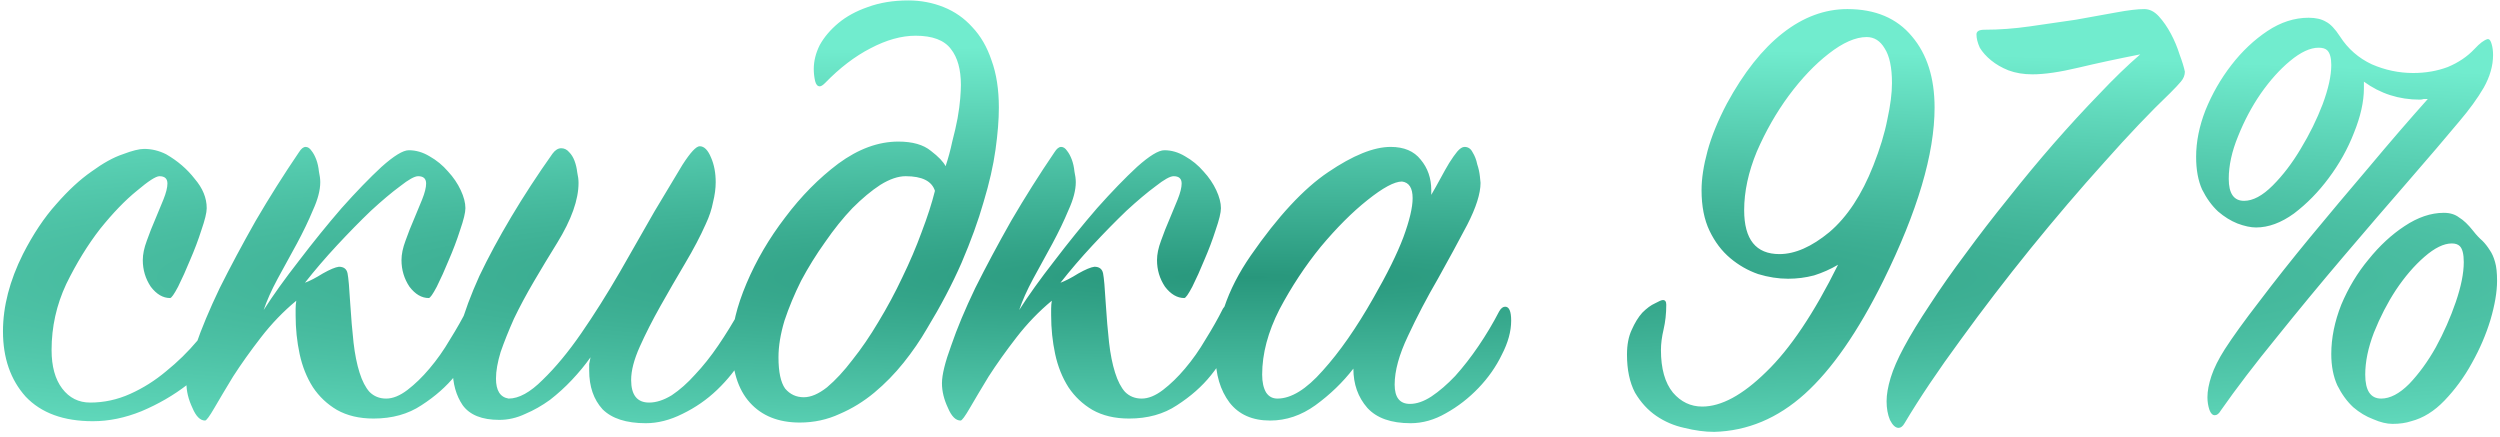 <?xml version="1.0" encoding="UTF-8"?> <svg xmlns="http://www.w3.org/2000/svg" width="383" height="67" viewBox="0 0 383 67" fill="none"><path d="M25.446 23.628C27.214 24.648 28.676 25.906 29.832 27.402C31.056 28.83 31.668 30.326 31.668 31.89C31.668 32.57 31.396 33.692 30.852 35.256C30.376 36.752 29.798 38.282 29.118 39.846C28.506 41.342 27.894 42.702 27.282 43.926C26.67 45.082 26.262 45.66 26.058 45.66C24.97 45.66 23.984 45.082 23.1 43.926C22.284 42.702 21.876 41.342 21.876 39.846C21.876 38.962 22.08 37.976 22.488 36.888C22.896 35.732 23.338 34.61 23.814 33.522C24.222 32.502 24.63 31.516 25.038 30.564C25.446 29.544 25.65 28.728 25.65 28.116C25.65 27.368 25.242 26.994 24.426 26.994C23.882 26.994 22.726 27.742 20.958 29.238C19.19 30.666 17.32 32.604 15.348 35.052C13.444 37.5 11.71 40.322 10.146 43.518C8.65 46.714 7.902 50.08 7.902 53.616C7.902 56.132 8.446 58.104 9.534 59.532C10.622 60.96 12.05 61.674 13.818 61.674C15.926 61.674 17.966 61.232 19.938 60.348C21.91 59.464 23.746 58.308 25.446 56.88C27.214 55.452 28.812 53.888 30.24 52.188C31.668 50.488 32.892 48.822 33.912 47.19C34.116 46.714 34.456 46.476 34.932 46.476C35.068 46.476 35.238 46.612 35.442 46.884C35.714 47.088 35.85 47.462 35.85 48.006C35.85 49.774 35.17 51.644 33.81 53.616C32.518 55.52 30.818 57.288 28.71 58.92C26.602 60.552 24.256 61.912 21.672 63C19.156 64.02 16.674 64.53 14.226 64.53C9.738 64.53 6.304 63.272 3.924 60.756C1.612 58.172 0.456 54.84 0.456 50.76C0.456 46.952 1.476 43.008 3.516 38.928C5.08 35.868 6.78 33.318 8.616 31.278C10.452 29.17 12.254 27.504 14.022 26.28C15.79 24.988 17.388 24.104 18.816 23.628C20.244 23.084 21.332 22.812 22.08 22.812C23.236 22.812 24.358 23.084 25.446 23.628ZM64.058 26.994C63.514 26.994 62.596 27.504 61.304 28.524C60.012 29.476 58.516 30.734 56.816 32.298C55.184 33.862 53.45 35.63 51.614 37.602C49.846 39.506 48.214 41.41 46.718 43.314C47.466 43.042 48.384 42.566 49.472 41.886C50.56 41.274 51.376 40.934 51.92 40.866C52.668 40.866 53.11 41.206 53.246 41.886C53.382 42.566 53.518 44.096 53.654 46.476C53.79 48.652 53.96 50.658 54.164 52.494C54.368 54.262 54.674 55.792 55.082 57.084C55.49 58.376 56 59.362 56.612 60.042C57.292 60.722 58.142 61.062 59.162 61.062C60.182 61.062 61.27 60.62 62.426 59.736C63.582 58.852 64.704 57.764 65.792 56.472C66.948 55.112 68.002 53.616 68.954 51.984C69.974 50.352 70.858 48.788 71.606 47.292C72.014 46.68 72.388 46.374 72.728 46.374C73 46.374 73.238 46.578 73.442 46.986C73.714 47.394 73.85 47.972 73.85 48.72C73.85 49.4 73.51 50.59 72.83 52.29C72.218 53.99 71.198 55.724 69.77 57.492C68.41 59.192 66.676 60.722 64.568 62.082C62.528 63.442 60.08 64.122 57.224 64.122C55.048 64.122 53.178 63.68 51.614 62.796C50.118 61.912 48.894 60.756 47.942 59.328C46.99 57.832 46.31 56.132 45.902 54.228C45.494 52.324 45.29 50.352 45.29 48.312C45.29 47.972 45.29 47.632 45.29 47.292C45.29 46.884 45.324 46.476 45.392 46.068C43.42 47.7 41.618 49.57 39.986 51.678C38.354 53.786 36.926 55.792 35.702 57.696C34.546 59.6 33.594 61.198 32.846 62.49C32.098 63.782 31.622 64.428 31.418 64.428C30.67 64.428 30.024 63.782 29.48 62.49C28.868 61.198 28.562 59.94 28.562 58.716C28.562 57.424 29.038 55.486 29.99 52.902C30.874 50.318 32.098 47.394 33.662 44.13C35.294 40.866 37.13 37.432 39.17 33.828C41.278 30.224 43.488 26.722 45.8 23.322C46.14 22.778 46.48 22.506 46.82 22.506C47.16 22.506 47.466 22.71 47.738 23.118C48.01 23.458 48.248 23.9 48.452 24.444C48.656 24.988 48.792 25.6 48.86 26.28C48.996 26.892 49.064 27.436 49.064 27.912C49.064 29.136 48.69 30.564 47.942 32.196C47.262 33.828 46.446 35.528 45.494 37.296C44.474 39.132 43.488 40.934 42.536 42.702C41.584 44.47 40.87 46.068 40.394 47.496C41.822 45.252 43.624 42.736 45.8 39.948C47.976 37.092 50.152 34.406 52.328 31.89C54.572 29.374 56.612 27.266 58.448 25.566C60.352 23.866 61.746 23.016 62.63 23.016C63.718 23.016 64.772 23.322 65.792 23.934C66.88 24.546 67.832 25.328 68.648 26.28C69.464 27.164 70.11 28.116 70.586 29.136C71.062 30.156 71.3 31.074 71.3 31.89C71.3 32.57 71.028 33.692 70.484 35.256C70.008 36.752 69.43 38.282 68.75 39.846C68.138 41.342 67.526 42.702 66.914 43.926C66.302 45.082 65.894 45.66 65.69 45.66C64.602 45.66 63.616 45.082 62.732 43.926C61.916 42.702 61.508 41.342 61.508 39.846C61.508 38.962 61.712 37.976 62.12 36.888C62.528 35.732 62.97 34.61 63.446 33.522C63.854 32.502 64.262 31.516 64.67 30.564C65.078 29.544 65.282 28.728 65.282 28.116C65.282 27.368 64.874 26.994 64.058 26.994ZM90.469 54.738C89.653 55.894 88.701 57.05 87.613 58.206C86.593 59.294 85.471 60.314 84.247 61.266C83.023 62.15 81.765 62.864 80.473 63.408C79.181 64.02 77.855 64.326 76.495 64.326C73.843 64.326 71.973 63.578 70.885 62.082C69.865 60.586 69.355 58.75 69.355 56.574C69.355 54.806 69.729 52.698 70.477 50.25C71.157 47.802 72.143 45.15 73.435 42.294C74.795 39.438 76.427 36.412 78.331 33.216C80.235 30.02 82.343 26.79 84.655 23.526C85.063 22.982 85.505 22.71 85.981 22.71C86.457 22.71 86.865 22.914 87.205 23.322C87.545 23.662 87.817 24.104 88.021 24.648C88.225 25.192 88.361 25.77 88.429 26.382C88.565 26.994 88.633 27.538 88.633 28.014C88.633 30.598 87.545 33.658 85.369 37.194C84.145 39.166 82.955 41.138 81.799 43.11C80.643 45.082 79.623 46.986 78.739 48.822C77.923 50.658 77.243 52.358 76.699 53.922C76.223 55.486 75.985 56.846 75.985 58.002C75.985 59.838 76.631 60.858 77.923 61.062C79.487 61.062 81.221 60.11 83.125 58.206C85.097 56.302 87.069 53.922 89.041 51.066C91.013 48.21 92.985 45.082 94.957 41.682C96.861 38.35 98.629 35.256 100.261 32.4C101.961 29.544 103.389 27.164 104.545 25.26C105.769 23.356 106.653 22.404 107.197 22.404C107.877 22.404 108.455 22.982 108.931 24.138C109.407 25.226 109.645 26.484 109.645 27.912C109.645 28.864 109.509 29.884 109.237 30.972C109.033 32.06 108.659 33.182 108.115 34.338C107.299 36.174 106.245 38.18 104.953 40.356C103.661 42.532 102.403 44.708 101.179 46.884C99.955 49.06 98.901 51.134 98.017 53.106C97.133 55.078 96.691 56.778 96.691 58.206C96.691 60.518 97.609 61.674 99.445 61.674C100.533 61.674 101.689 61.3 102.913 60.552C104.137 59.736 105.327 58.682 106.483 57.39C107.707 56.098 108.897 54.602 110.053 52.902C111.209 51.202 112.297 49.434 113.317 47.598C113.589 47.122 113.929 46.884 114.337 46.884C114.609 46.884 114.847 47.054 115.051 47.394C115.323 47.734 115.459 48.38 115.459 49.332C115.459 51.1 114.915 52.902 113.827 54.738C112.807 56.506 111.481 58.172 109.849 59.736C108.285 61.232 106.517 62.456 104.545 63.408C102.641 64.36 100.771 64.836 98.935 64.836C95.943 64.836 93.733 64.122 92.305 62.694C90.945 61.198 90.265 59.226 90.265 56.778C90.265 56.438 90.265 56.098 90.265 55.758C90.333 55.418 90.401 55.078 90.469 54.738ZM138.745 26.994C137.589 26.994 136.297 27.436 134.869 28.32C133.509 29.204 132.081 30.394 130.585 31.89C129.157 33.386 127.763 35.12 126.403 37.092C125.043 38.996 123.819 40.968 122.731 43.008C121.711 45.048 120.861 47.088 120.181 49.128C119.569 51.168 119.263 53.038 119.263 54.738C119.263 56.982 119.603 58.58 120.283 59.532C121.031 60.416 121.983 60.858 123.139 60.858C124.227 60.858 125.417 60.348 126.709 59.328C128.001 58.24 129.293 56.846 130.585 55.146C131.945 53.446 133.271 51.508 134.563 49.332C135.923 47.088 137.147 44.81 138.235 42.498C139.391 40.118 140.377 37.806 141.193 35.562C142.077 33.25 142.757 31.142 143.233 29.238C142.757 27.742 141.261 26.994 138.745 26.994ZM153.025 16.488C153.025 18.324 152.855 20.466 152.515 22.914C152.175 25.362 151.563 28.048 150.679 30.972C149.863 33.828 148.741 36.922 147.313 40.254C145.885 43.518 144.117 46.884 142.009 50.352C140.989 52.12 139.799 53.854 138.439 55.554C137.079 57.254 135.583 58.784 133.951 60.144C132.319 61.504 130.551 62.592 128.647 63.408C126.743 64.292 124.703 64.734 122.527 64.734C119.263 64.734 116.713 63.714 114.877 61.674C113.041 59.634 112.123 56.642 112.123 52.698C112.123 50.046 112.871 46.952 114.367 43.416C115.863 39.88 117.835 36.514 120.283 33.318C122.731 30.054 125.451 27.3 128.443 25.056C131.503 22.812 134.563 21.69 137.623 21.69C139.799 21.69 141.465 22.166 142.621 23.118C143.777 24.002 144.525 24.784 144.865 25.464C145.273 24.24 145.613 22.982 145.885 21.69C146.225 20.398 146.497 19.208 146.701 18.12C146.905 16.964 147.041 15.944 147.109 15.06C147.177 14.176 147.211 13.496 147.211 13.02C147.211 10.64 146.701 8.804 145.681 7.512C144.661 6.152 142.859 5.472 140.275 5.472C138.099 5.472 135.787 6.118 133.339 7.41C130.959 8.634 128.647 10.402 126.403 12.714C126.063 13.054 125.791 13.224 125.587 13.224C125.247 13.224 125.009 12.952 124.873 12.408C124.737 11.796 124.669 11.184 124.669 10.572C124.669 9.348 124.975 8.124 125.587 6.9C126.267 5.676 127.219 4.554 128.443 3.534C129.667 2.514 131.163 1.698 132.931 1.086C134.767 0.406 136.841 0.066 139.153 0.066C141.057 0.066 142.859 0.406 144.559 1.086C146.259 1.766 147.721 2.786 148.945 4.146C150.237 5.506 151.223 7.206 151.903 9.246C152.651 11.286 153.025 13.7 153.025 16.488ZM179.804 26.994C179.26 26.994 178.342 27.504 177.05 28.524C175.758 29.476 174.262 30.734 172.562 32.298C170.93 33.862 169.196 35.63 167.36 37.602C165.592 39.506 163.96 41.41 162.464 43.314C163.212 43.042 164.13 42.566 165.218 41.886C166.306 41.274 167.122 40.934 167.666 40.866C168.414 40.866 168.856 41.206 168.992 41.886C169.128 42.566 169.264 44.096 169.4 46.476C169.536 48.652 169.706 50.658 169.91 52.494C170.114 54.262 170.42 55.792 170.828 57.084C171.236 58.376 171.746 59.362 172.358 60.042C173.038 60.722 173.888 61.062 174.908 61.062C175.928 61.062 177.016 60.62 178.172 59.736C179.328 58.852 180.45 57.764 181.538 56.472C182.694 55.112 183.748 53.616 184.7 51.984C185.72 50.352 186.604 48.788 187.352 47.292C187.76 46.68 188.134 46.374 188.474 46.374C188.746 46.374 188.984 46.578 189.188 46.986C189.46 47.394 189.596 47.972 189.596 48.72C189.596 49.4 189.256 50.59 188.576 52.29C187.964 53.99 186.944 55.724 185.516 57.492C184.156 59.192 182.422 60.722 180.314 62.082C178.274 63.442 175.826 64.122 172.97 64.122C170.794 64.122 168.924 63.68 167.36 62.796C165.864 61.912 164.64 60.756 163.688 59.328C162.736 57.832 162.056 56.132 161.648 54.228C161.24 52.324 161.036 50.352 161.036 48.312C161.036 47.972 161.036 47.632 161.036 47.292C161.036 46.884 161.07 46.476 161.138 46.068C159.166 47.7 157.364 49.57 155.732 51.678C154.1 53.786 152.672 55.792 151.448 57.696C150.292 59.6 149.34 61.198 148.592 62.49C147.844 63.782 147.368 64.428 147.164 64.428C146.416 64.428 145.77 63.782 145.226 62.49C144.614 61.198 144.308 59.94 144.308 58.716C144.308 57.424 144.784 55.486 145.736 52.902C146.62 50.318 147.844 47.394 149.408 44.13C151.04 40.866 152.876 37.432 154.916 33.828C157.024 30.224 159.234 26.722 161.546 23.322C161.886 22.778 162.226 22.506 162.566 22.506C162.906 22.506 163.212 22.71 163.484 23.118C163.756 23.458 163.994 23.9 164.198 24.444C164.402 24.988 164.538 25.6 164.606 26.28C164.742 26.892 164.81 27.436 164.81 27.912C164.81 29.136 164.436 30.564 163.688 32.196C163.008 33.828 162.192 35.528 161.24 37.296C160.22 39.132 159.234 40.934 158.282 42.702C157.33 44.47 156.616 46.068 156.14 47.496C157.568 45.252 159.37 42.736 161.546 39.948C163.722 37.092 165.898 34.406 168.074 31.89C170.318 29.374 172.358 27.266 174.194 25.566C176.098 23.866 177.492 23.016 178.376 23.016C179.464 23.016 180.518 23.322 181.538 23.934C182.626 24.546 183.578 25.328 184.394 26.28C185.21 27.164 185.856 28.116 186.332 29.136C186.808 30.156 187.046 31.074 187.046 31.89C187.046 32.57 186.774 33.692 186.23 35.256C185.754 36.752 185.176 38.282 184.496 39.846C183.884 41.342 183.272 42.702 182.66 43.926C182.048 45.082 181.64 45.66 181.436 45.66C180.348 45.66 179.362 45.082 178.478 43.926C177.662 42.702 177.254 41.342 177.254 39.846C177.254 38.962 177.458 37.976 177.866 36.888C178.274 35.732 178.716 34.61 179.192 33.522C179.6 32.502 180.008 31.516 180.416 30.564C180.824 29.544 181.028 28.728 181.028 28.116C181.028 27.368 180.62 26.994 179.804 26.994ZM219.271 29.85C219.747 29.034 220.223 28.184 220.699 27.3C221.175 26.416 221.617 25.634 222.025 24.954C222.501 24.206 222.909 23.628 223.249 23.22C223.657 22.744 224.031 22.506 224.371 22.506C224.915 22.506 225.323 22.778 225.595 23.322C225.935 23.866 226.173 24.478 226.309 25.158C226.513 25.77 226.649 26.382 226.717 26.994C226.785 27.606 226.819 27.946 226.819 28.014C226.819 29.646 226.139 31.788 224.779 34.44C223.419 37.024 221.923 39.778 220.291 42.702C218.591 45.626 217.061 48.55 215.701 51.474C214.341 54.33 213.661 56.812 213.661 58.92C213.661 60.892 214.443 61.878 216.007 61.878C217.027 61.878 218.115 61.504 219.271 60.756C220.495 59.94 221.719 58.886 222.943 57.594C224.167 56.234 225.357 54.704 226.513 53.004C227.669 51.304 228.723 49.536 229.675 47.7C229.947 47.224 230.253 46.986 230.593 46.986C231.205 46.986 231.511 47.7 231.511 49.128C231.511 50.76 231.035 52.494 230.083 54.33C229.199 56.166 228.009 57.866 226.513 59.43C225.017 60.994 223.351 62.286 221.515 63.306C219.747 64.326 217.945 64.836 216.109 64.836C213.117 64.836 210.907 64.054 209.479 62.49C208.051 60.858 207.337 58.852 207.337 56.472C205.705 58.58 203.767 60.45 201.523 62.082C199.347 63.646 197.035 64.428 194.587 64.428C191.867 64.428 189.793 63.51 188.365 61.674C186.937 59.77 186.223 57.356 186.223 54.432C186.223 52.188 186.665 49.74 187.549 47.088C188.433 44.436 189.793 41.784 191.629 39.132C195.777 33.148 199.721 28.898 203.461 26.382C207.269 23.798 210.465 22.506 213.049 22.506C215.089 22.506 216.619 23.152 217.639 24.444C218.727 25.736 219.271 27.3 219.271 29.136V29.85ZM210.397 45.66C212.505 41.988 214.035 38.894 214.987 36.378C215.939 33.794 216.415 31.788 216.415 30.36C216.415 28.796 215.871 27.946 214.783 27.81C213.627 27.81 211.859 28.762 209.479 30.666C207.167 32.502 204.787 34.882 202.339 37.806C199.959 40.73 197.851 43.926 196.015 47.394C194.247 50.862 193.363 54.194 193.363 57.39C193.363 58.546 193.567 59.464 193.975 60.144C194.383 60.756 194.961 61.062 195.709 61.062C197.817 61.062 200.129 59.634 202.645 56.778C205.229 53.922 207.813 50.216 210.397 45.66ZM286.994 25.362C288.014 22.778 288.728 20.432 289.136 18.324C289.612 16.148 289.85 14.278 289.85 12.714C289.85 10.334 289.476 8.566 288.728 7.41C288.048 6.254 287.13 5.676 285.974 5.676C284.274 5.676 282.336 6.526 280.16 8.226C278.052 9.858 276.012 12 274.04 14.652C272.136 17.236 270.504 20.092 269.144 23.22C267.852 26.348 267.206 29.34 267.206 32.196C267.206 36.684 269.008 38.928 272.612 38.928C274.992 38.928 277.542 37.806 280.262 35.562C282.982 33.25 285.226 29.85 286.994 25.362ZM281.588 40.56C280.432 41.24 279.208 41.784 277.916 42.192C276.624 42.532 275.298 42.702 273.938 42.702C272.442 42.702 270.912 42.464 269.348 41.988C267.784 41.444 266.356 40.628 265.064 39.54C263.772 38.452 262.718 37.058 261.902 35.358C261.086 33.658 260.678 31.584 260.678 29.136C260.678 27.368 260.984 25.362 261.596 23.118C262.208 20.874 263.194 18.46 264.554 15.876C267.138 11.116 269.994 7.512 273.122 5.064C276.25 2.616 279.548 1.392 283.016 1.392C287.3 1.392 290.598 2.786 292.91 5.574C295.222 8.294 296.378 11.932 296.378 16.488C296.378 23.56 293.76 32.4 288.524 43.008C284.648 50.828 280.636 56.608 276.488 60.348C272.34 64.088 267.716 66.026 262.616 66.162C261.188 66.162 259.658 65.958 258.026 65.55C256.462 65.21 255.034 64.598 253.742 63.714C252.45 62.83 251.362 61.64 250.478 60.144C249.662 58.58 249.254 56.642 249.254 54.33C249.254 52.834 249.492 51.576 249.968 50.556C250.444 49.468 250.988 48.584 251.6 47.904C252.28 47.224 252.926 46.748 253.538 46.476C254.15 46.136 254.558 45.966 254.762 45.966C255.102 45.966 255.272 46.204 255.272 46.68C255.272 48.04 255.136 49.298 254.864 50.454C254.592 51.61 254.456 52.664 254.456 53.616C254.456 56.472 255.068 58.648 256.292 60.144C257.516 61.572 259.012 62.286 260.78 62.286C263.704 62.286 266.968 60.518 270.572 56.982C274.244 53.446 277.916 47.972 281.588 40.56ZM327.887 8.328C324.419 9.008 321.257 9.688 318.401 10.368C315.545 11.048 313.199 11.388 311.363 11.388C310.003 11.388 308.779 11.184 307.691 10.776C306.671 10.368 305.787 9.858 305.039 9.246C304.291 8.634 303.713 7.988 303.305 7.308C302.965 6.56 302.795 5.88 302.795 5.268C302.795 4.792 303.203 4.554 304.019 4.554C306.263 4.554 308.575 4.384 310.955 4.044C313.403 3.704 315.749 3.364 317.993 3.024C320.237 2.616 322.311 2.242 324.215 1.902C326.051 1.562 327.479 1.392 328.499 1.392C329.315 1.392 330.063 1.766 330.743 2.514C331.423 3.262 332.035 4.146 332.579 5.166C333.123 6.186 333.565 7.24 333.905 8.328C334.313 9.416 334.585 10.3 334.721 10.98C334.721 11.524 334.517 12.034 334.109 12.51C333.769 12.918 333.225 13.496 332.477 14.244C329.485 17.1 326.119 20.636 322.379 24.852C318.639 29 314.865 33.42 311.057 38.112C307.317 42.736 303.747 47.394 300.347 52.086C296.947 56.71 294.091 60.96 291.779 64.836C291.507 65.312 291.201 65.55 290.861 65.55C290.385 65.55 289.943 65.142 289.535 64.326C289.195 63.51 289.025 62.558 289.025 61.47C289.025 60.45 289.229 59.26 289.637 57.9C290.045 56.54 290.725 54.976 291.677 53.208C292.697 51.304 294.023 49.128 295.655 46.68C297.287 44.164 299.123 41.546 301.163 38.826C303.203 36.038 305.379 33.216 307.691 30.36C310.003 27.436 312.315 24.648 314.627 21.996C317.007 19.276 319.319 16.76 321.563 14.448C323.807 12.068 325.915 10.028 327.887 8.328ZM371.942 15.162C371.738 15.162 371.534 15.162 371.33 15.162C371.126 15.23 370.922 15.264 370.718 15.264C367.522 15.264 364.666 14.346 362.15 12.51V13.53C362.15 15.57 361.64 17.848 360.62 20.364C359.668 22.812 358.376 25.124 356.744 27.3C355.18 29.408 353.412 31.21 351.44 32.706C349.468 34.134 347.53 34.848 345.626 34.848C344.81 34.848 343.858 34.644 342.77 34.236C341.75 33.828 340.764 33.216 339.812 32.4C338.86 31.516 338.044 30.394 337.364 29.034C336.752 27.674 336.446 26.008 336.446 24.036C336.446 21.724 336.922 19.344 337.874 16.896C338.894 14.38 340.22 12.068 341.852 9.96C343.484 7.852 345.32 6.118 347.36 4.758C349.4 3.398 351.508 2.718 353.684 2.718C354.772 2.718 355.656 2.922 356.336 3.33C357.016 3.67 357.73 4.418 358.478 5.574C359.702 7.478 361.334 8.906 363.374 9.858C365.414 10.742 367.522 11.184 369.698 11.184C371.602 11.184 373.37 10.878 375.002 10.266C376.634 9.586 377.994 8.668 379.082 7.512C379.898 6.628 380.578 6.118 381.122 5.982C381.394 5.982 381.598 6.254 381.734 6.798C381.87 7.274 381.938 7.818 381.938 8.43C381.938 10.062 381.462 11.728 380.51 13.428C379.558 15.06 378.3 16.794 376.736 18.63C374.696 21.078 372.112 24.104 368.984 27.708C365.788 31.38 362.456 35.256 358.988 39.336C355.52 43.416 352.12 47.53 348.788 51.678C345.456 55.758 342.6 59.498 340.22 62.898C339.948 63.374 339.642 63.612 339.302 63.612C338.962 63.612 338.69 63.34 338.486 62.796C338.282 62.184 338.18 61.538 338.18 60.858C338.18 59.906 338.384 58.818 338.792 57.594C339.2 56.37 339.88 55.01 340.832 53.514C342.056 51.61 343.824 49.162 346.136 46.17C348.448 43.11 351.032 39.846 353.888 36.378C356.812 32.842 359.838 29.238 362.966 25.566C366.094 21.826 369.086 18.358 371.942 15.162ZM369.392 64.53C368.576 64.802 367.624 64.938 366.536 64.938C365.652 64.938 364.666 64.7 363.578 64.224C362.49 63.816 361.47 63.204 360.518 62.388C359.566 61.504 358.75 60.382 358.07 59.022C357.458 57.662 357.152 56.064 357.152 54.228C357.152 51.78 357.662 49.264 358.682 46.68C359.77 44.096 361.164 41.784 362.864 39.744C364.564 37.636 366.4 35.936 368.372 34.644C370.412 33.284 372.418 32.604 374.39 32.604C375.342 32.604 376.124 32.842 376.736 33.318C377.416 33.726 378.13 34.406 378.878 35.358C379.354 35.97 379.83 36.48 380.306 36.888C380.714 37.296 381.088 37.772 381.428 38.316C381.768 38.792 382.04 39.404 382.244 40.152C382.448 40.832 382.55 41.784 382.55 43.008C382.55 44.708 382.21 46.714 381.53 49.026C380.85 51.27 379.898 53.48 378.674 55.656C377.518 57.764 376.124 59.668 374.492 61.368C372.928 63 371.228 64.054 369.392 64.53ZM356.54 7.716C356.268 7.444 355.826 7.308 355.214 7.308C353.922 7.308 352.46 7.988 350.828 9.348C349.264 10.64 347.768 12.306 346.34 14.346C344.98 16.318 343.824 18.494 342.872 20.874C341.92 23.186 341.444 25.362 341.444 27.402C341.444 29.646 342.226 30.768 343.79 30.768C345.15 30.768 346.612 29.986 348.176 28.422C349.74 26.858 351.168 24.988 352.46 22.812C353.82 20.568 354.942 18.29 355.826 15.978C356.71 13.598 357.152 11.592 357.152 9.96C357.152 8.872 356.948 8.124 356.54 7.716ZM376.838 37.704C376.566 37.432 376.158 37.296 375.614 37.296C374.39 37.296 372.996 37.976 371.432 39.336C369.868 40.696 368.406 42.396 367.046 44.436C365.754 46.408 364.632 48.584 363.68 50.964C362.796 53.276 362.354 55.418 362.354 57.39C362.354 59.838 363.17 61.062 364.802 61.062C366.162 61.062 367.59 60.314 369.086 58.818C370.582 57.254 371.942 55.384 373.166 53.208C374.39 50.964 375.41 48.652 376.226 46.272C377.042 43.892 377.45 41.852 377.45 40.152C377.45 38.928 377.246 38.112 376.838 37.704Z" fill="url(#paint0_radial_157_1348)"></path><defs><radialGradient id="paint0_radial_157_1348" cx="0" cy="0" r="1" gradientUnits="userSpaceOnUse" gradientTransform="translate(191.804 42.5) rotate(90) scale(35.5 404.322)"><stop stop-color="#28977C"></stop><stop offset="1" stop-color="#71ECCE"></stop></radialGradient></defs></svg> 